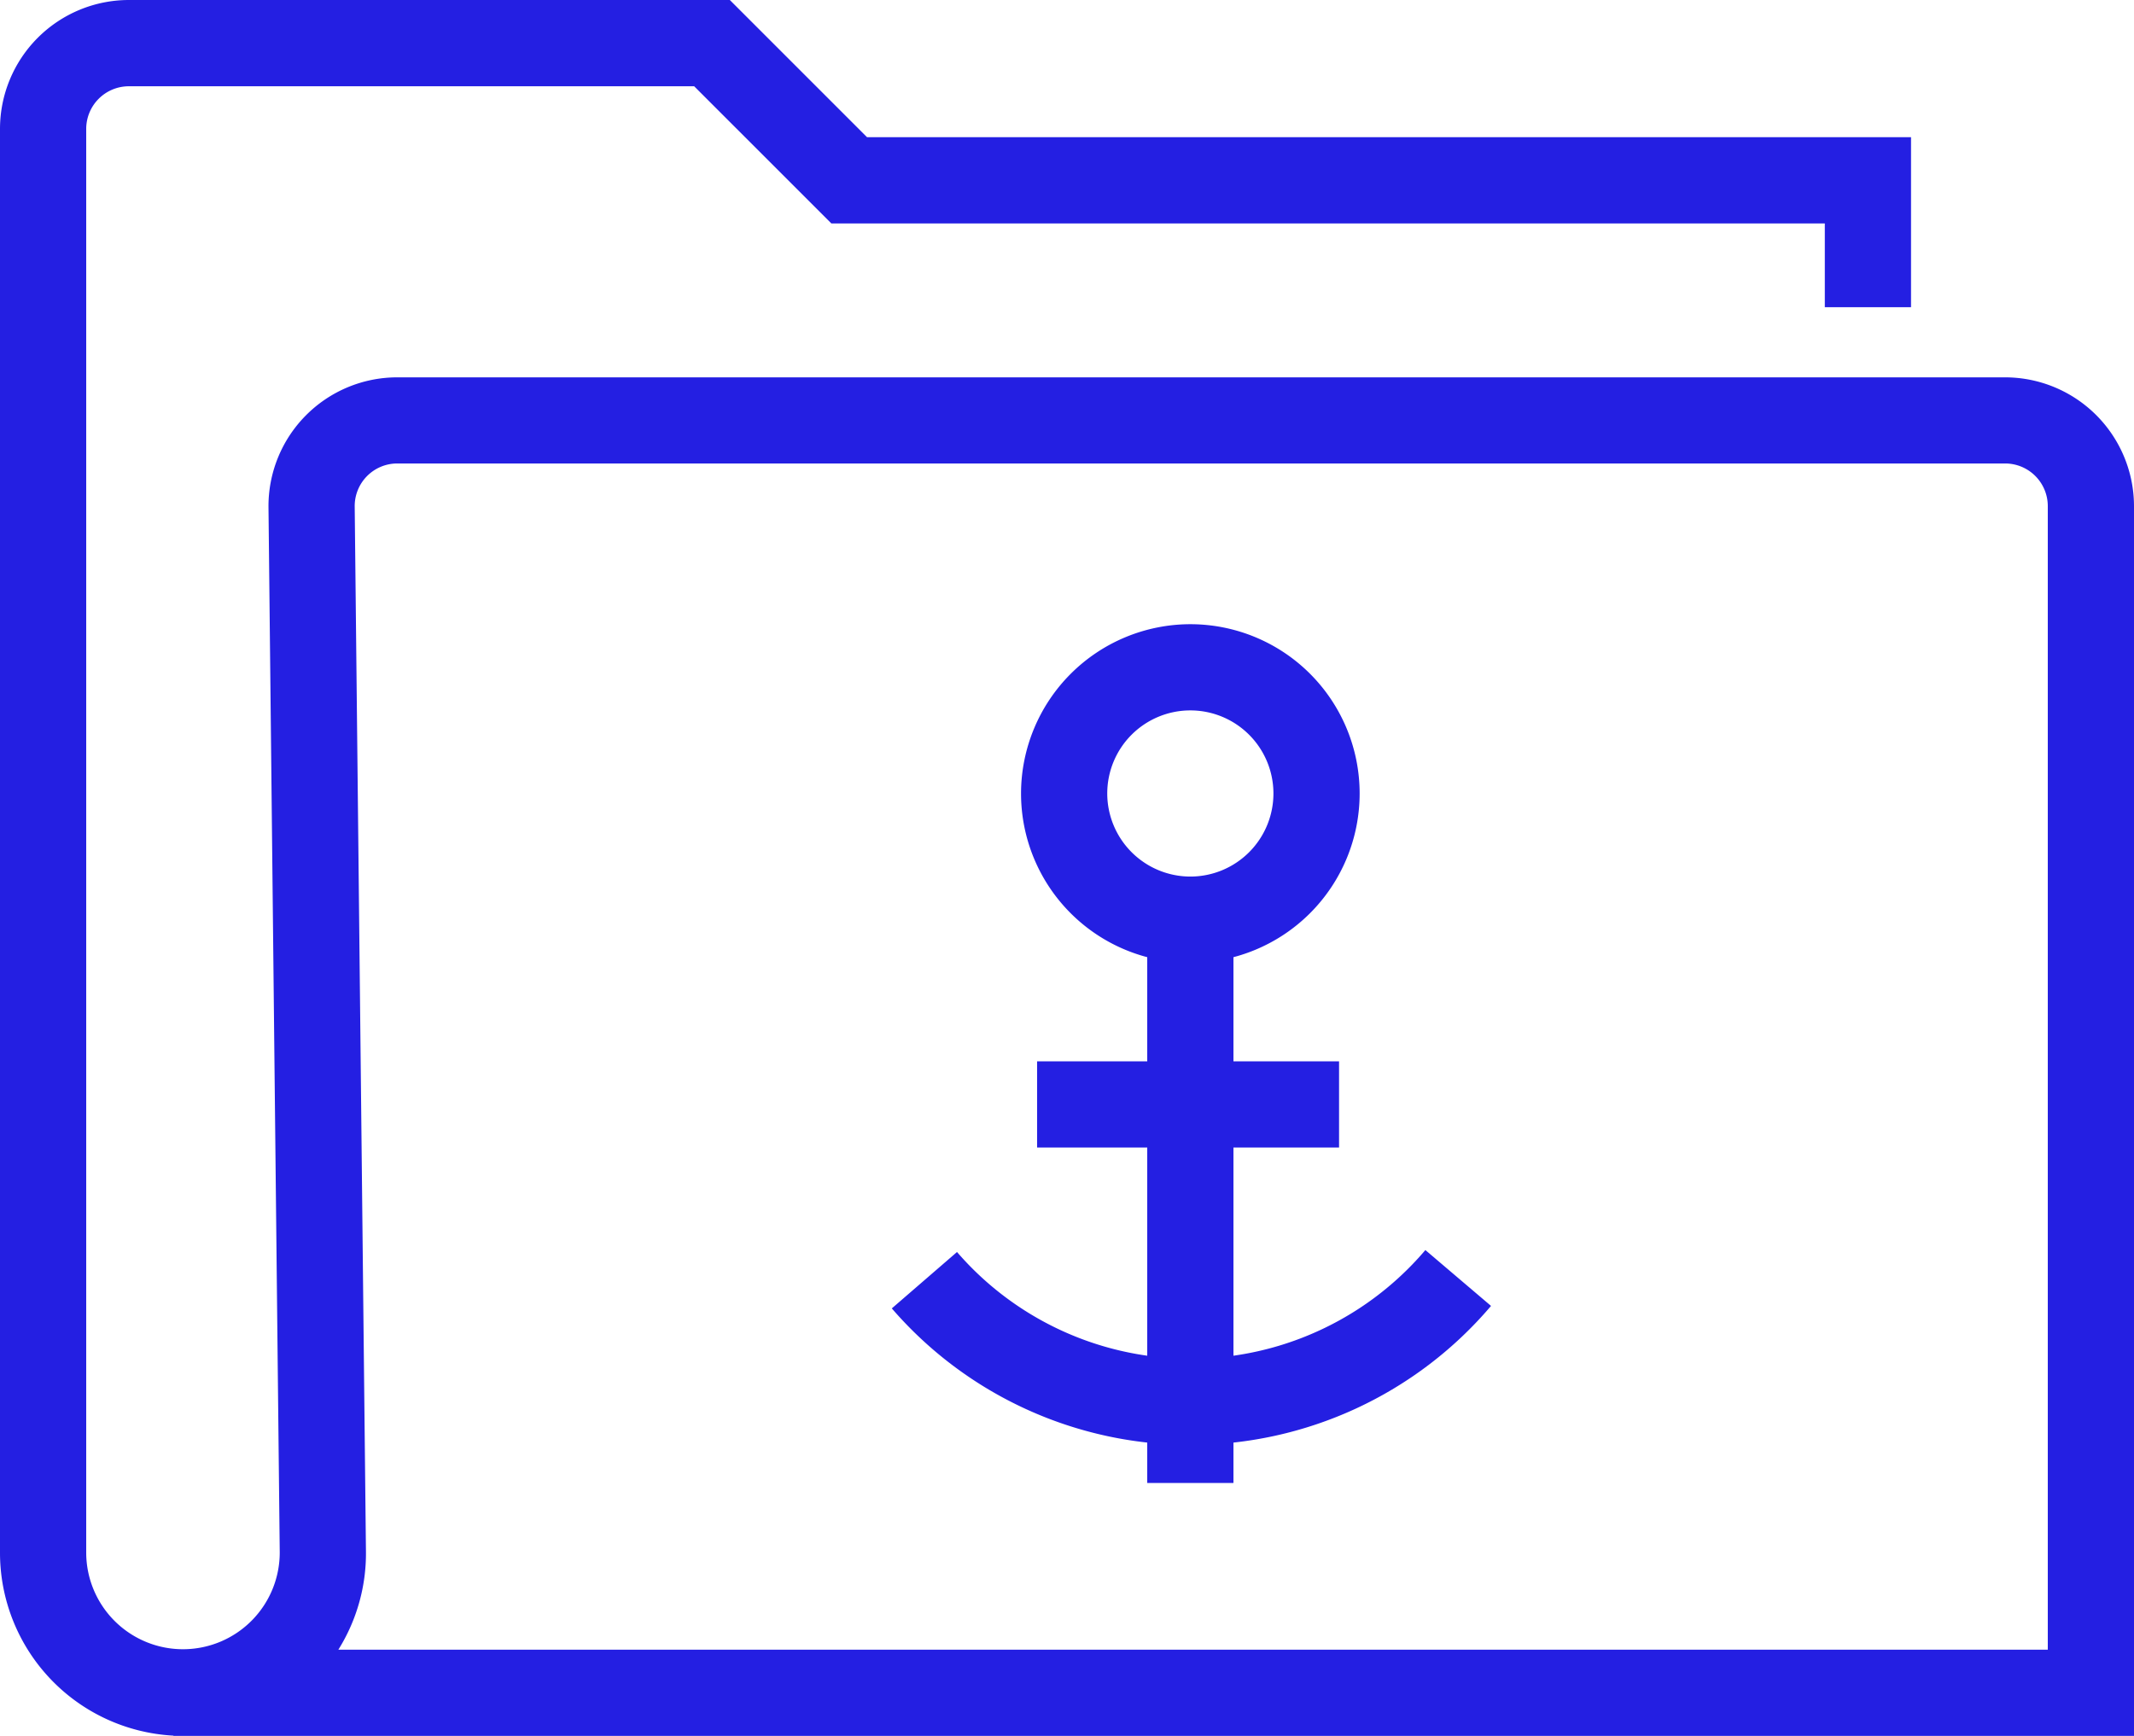 <svg xmlns="http://www.w3.org/2000/svg" width="123.767" height="100.69" viewBox="0 0 123.767 100.69">
  <g id="Groupe_8" data-name="Groupe 8" transform="translate(2.5 2.5)">
    <path id="Ellipse_7" data-name="Ellipse 7" d="M7.319-2.5A9.819,9.819,0,1,1-2.5,7.319,9.83,9.83,0,0,1,7.319-2.5Zm0,14.638A4.819,4.819,0,1,0,2.5,7.319,4.825,4.825,0,0,0,7.319,12.138Z" transform="translate(59.218 36.207)" fill="#241fe2"/>
    <path id="Tracé_17" data-name="Tracé 17" d="M497.421,222.146a22.882,22.882,0,0,1-17.315-7.919l3.781-3.271a17.888,17.888,0,0,0,27.164-.113l3.808,3.24A22.864,22.864,0,0,1,497.421,222.146Z" transform="translate(-430.883 -140.833)" fill="#241fe2"/>
    <path id="Ligne_15" data-name="Ligne 15" d="M2.5,32.413h-5V0h5Z" transform="translate(66.537 51.107)" fill="#241fe2"/>
    <path id="Ligne_16" data-name="Ligne 16" d="M17.513,2.5H0v-5H17.513Z" transform="translate(57.649 61.563)" fill="#241fe2"/>
    <path id="Tracé_18" data-name="Tracé 18" d="M571.349,265.928H457.641v-.014a10.626,10.626,0,0,1-10.059-10.6V172.709a7.48,7.48,0,0,1,7.471-7.471h34.857l7.958,7.958h60.549v9.861h-5V178.2H495.8l-7.958-7.958H455.053a2.474,2.474,0,0,0-2.471,2.471v82.606a5.612,5.612,0,1,0,11.224-.059l-.652-60.583a7.47,7.47,0,0,1,7.47-7.551h93.254a7.48,7.48,0,0,1,7.471,7.471Zm-104.143-5h99.143V194.593a2.474,2.474,0,0,0-2.471-2.471H470.624a2.47,2.47,0,0,0-2.47,2.5l.652,60.583A10.531,10.531,0,0,1,467.206,260.928Z" transform="translate(-450.082 -167.738)" fill="#241fe2"/>
  </g>
</svg>
